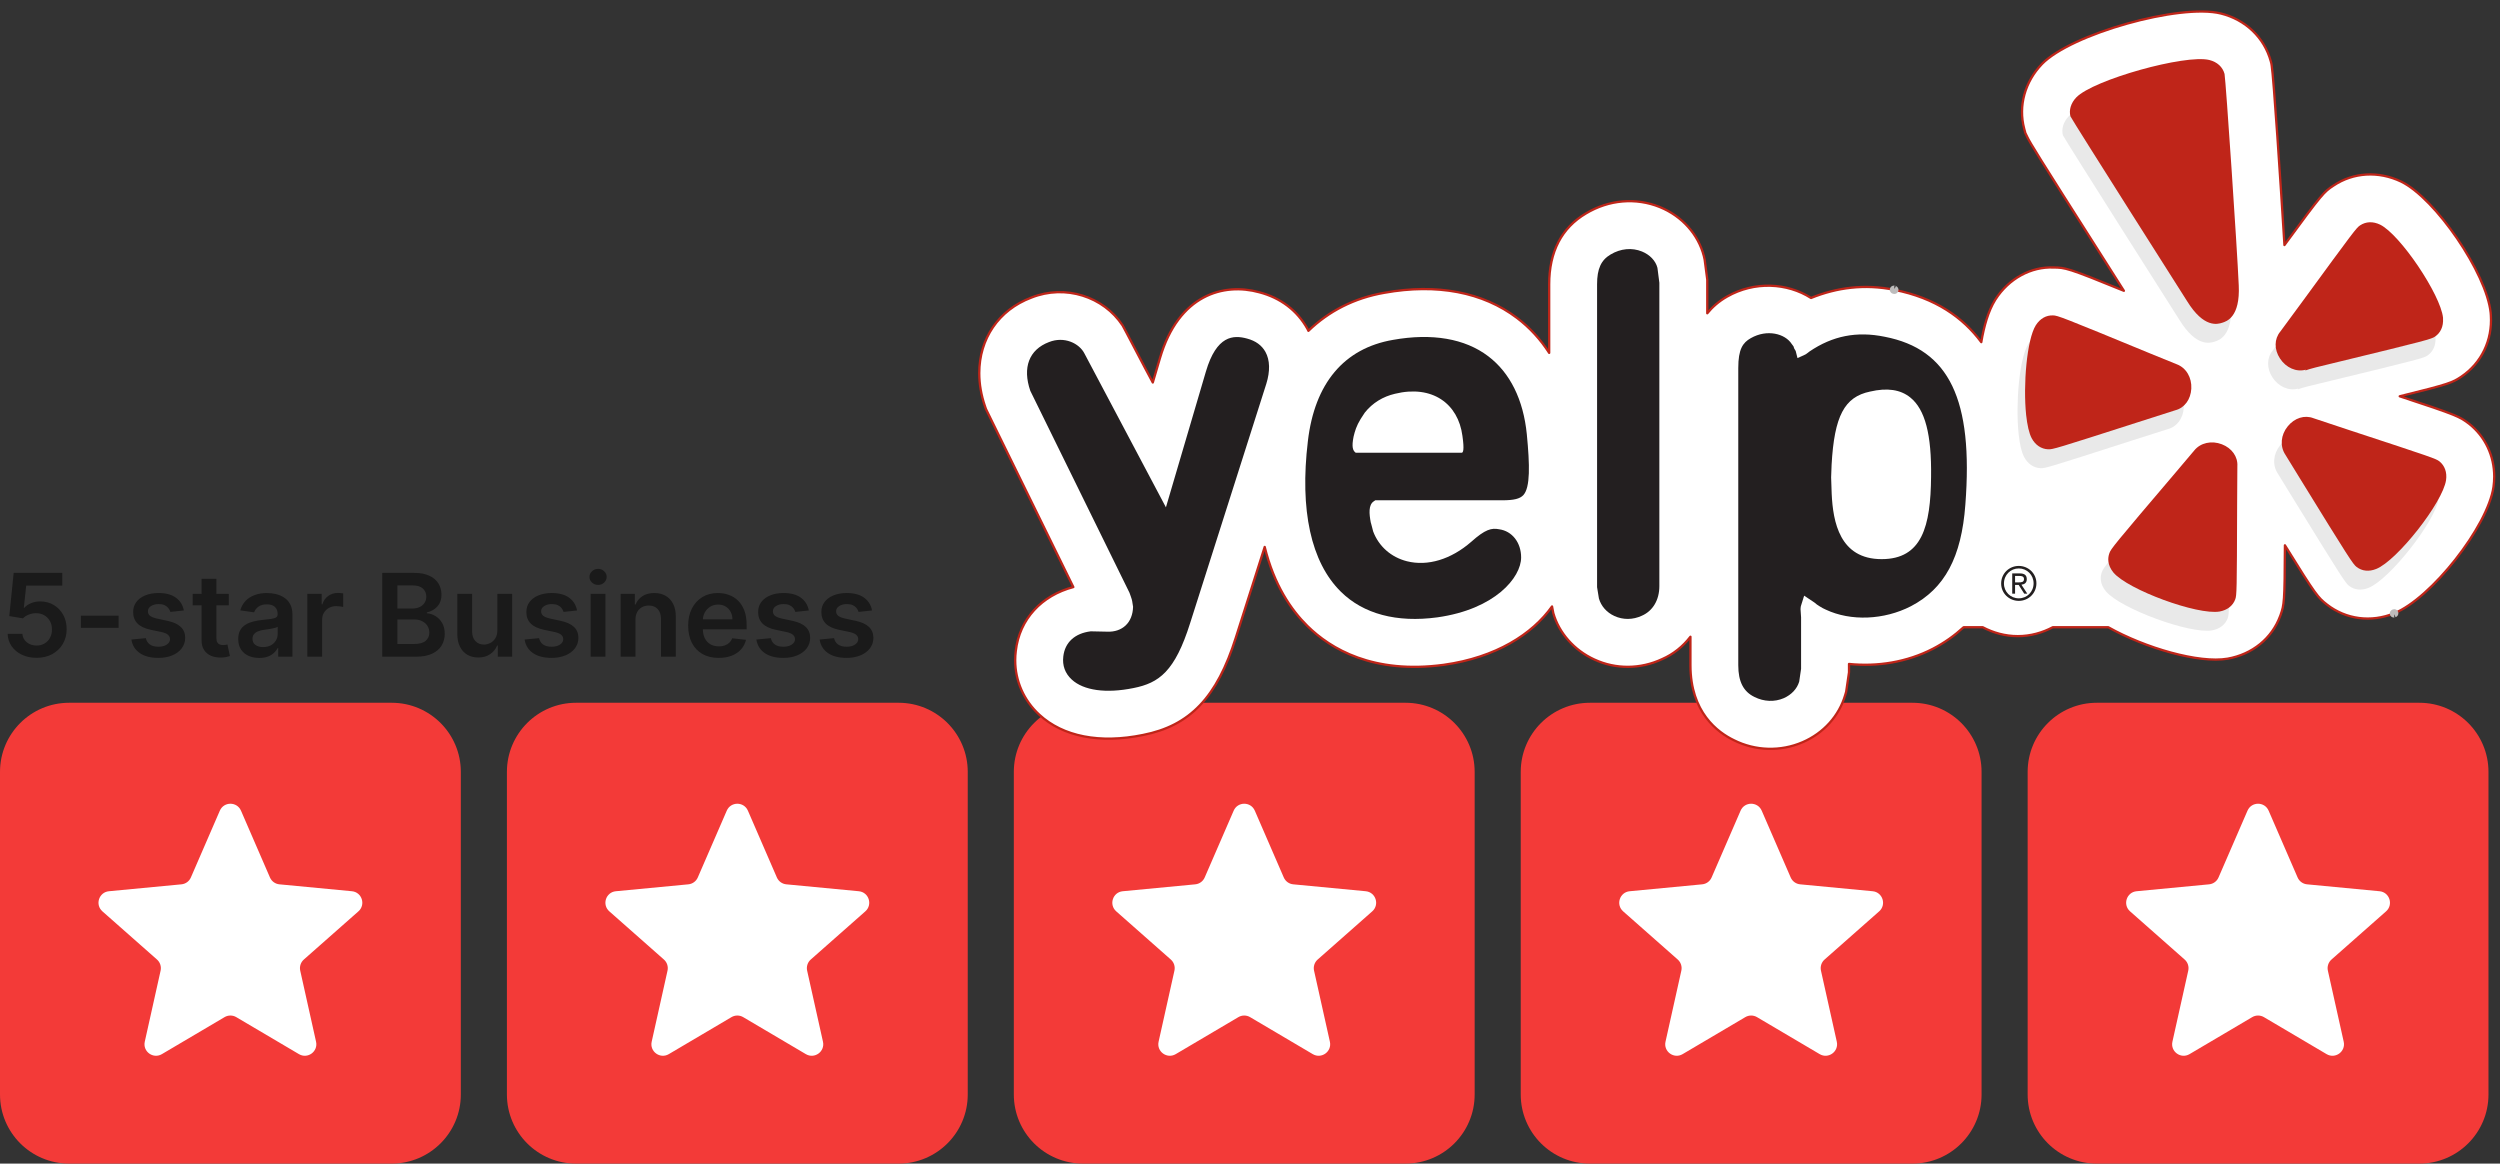 <svg xmlns="http://www.w3.org/2000/svg" width="217" height="101" viewBox="0 0 217 101" fill="none"><rect x="0" y="0" width="217" height="101" fill="#333333" stroke="none"/><path d="M0 67C0 63.686 2.686 61 6 61H34C37.314 61 40 63.686 40 67V95C40 98.314 37.314 101 34 101H6C2.686 101 0 98.314 0 95V67Z" fill="#F33A38"></path><path d="M19.082 70.366C19.431 69.563 20.569 69.563 20.918 70.366L23.431 76.162C23.576 76.497 23.891 76.726 24.254 76.76L30.544 77.359C31.415 77.442 31.767 78.525 31.111 79.105L26.374 83.287C26.101 83.528 25.981 83.898 26.06 84.254L27.434 90.421C27.624 91.275 26.703 91.944 25.949 91.499L20.508 88.287C20.195 88.102 19.805 88.102 19.492 88.287L14.051 91.499C13.297 91.944 12.376 91.275 12.566 90.421L13.94 84.254C14.019 83.898 13.899 83.528 13.626 83.287L8.889 79.105C8.233 78.525 8.585 77.442 9.456 77.359L15.746 76.76C16.109 76.726 16.424 76.497 16.569 76.162L19.082 70.366Z" fill="white"></path><path d="M44 67C44 63.686 46.686 61 50 61H78C81.314 61 84 63.686 84 67V95C84 98.314 81.314 101 78 101H50C46.686 101 44 98.314 44 95V67Z" fill="#F33A38"></path><path d="M63.083 70.366C63.431 69.563 64.569 69.563 64.918 70.366L67.431 76.162C67.576 76.497 67.891 76.726 68.254 76.76L74.544 77.359C75.415 77.442 75.767 78.525 75.111 79.105L70.374 83.287C70.101 83.528 69.981 83.898 70.06 84.254L71.434 90.421C71.624 91.275 70.703 91.944 69.949 91.499L64.508 88.287C64.195 88.102 63.805 88.102 63.492 88.287L58.051 91.499C57.297 91.944 56.376 91.275 56.566 90.421L57.94 84.254C58.019 83.898 57.899 83.528 57.626 83.287L52.889 79.105C52.233 78.525 52.585 77.442 53.456 77.359L59.746 76.76C60.109 76.726 60.424 76.497 60.569 76.162L63.083 70.366Z" fill="white"></path><path d="M88 67C88 63.686 90.686 61 94 61H122C125.314 61 128 63.686 128 67V95C128 98.314 125.314 101 122 101H94C90.686 101 88 98.314 88 95V67Z" fill="#F33A38"></path><path d="M107.083 70.366C107.431 69.563 108.569 69.563 108.917 70.366L111.431 76.162C111.576 76.497 111.891 76.726 112.254 76.76L118.544 77.359C119.415 77.442 119.767 78.525 119.111 79.105L114.374 83.287C114.101 83.528 113.981 83.898 114.06 84.254L115.434 90.421C115.624 91.275 114.703 91.944 113.949 91.499L108.508 88.287C108.195 88.102 107.805 88.102 107.492 88.287L102.051 91.499C101.297 91.944 100.376 91.275 100.566 90.421L101.94 84.254C102.019 83.898 101.899 83.528 101.626 83.287L96.889 79.105C96.233 78.525 96.585 77.442 97.456 77.359L103.746 76.76C104.109 76.726 104.424 76.497 104.569 76.162L107.083 70.366Z" fill="white"></path><path d="M132 67C132 63.686 134.686 61 138 61H166C169.314 61 172 63.686 172 67V95C172 98.314 169.314 101 166 101H138C134.686 101 132 98.314 132 95V67Z" fill="#F33A38"></path><path d="M151.083 70.366C151.431 69.563 152.569 69.563 152.917 70.366L155.431 76.162C155.576 76.497 155.891 76.726 156.254 76.76L162.544 77.359C163.415 77.442 163.767 78.525 163.111 79.105L158.374 83.287C158.101 83.528 157.981 83.898 158.06 84.254L159.434 90.421C159.624 91.275 158.703 91.944 157.949 91.499L152.508 88.287C152.195 88.102 151.805 88.102 151.492 88.287L146.051 91.499C145.297 91.944 144.376 91.275 144.566 90.421L145.94 84.254C146.019 83.898 145.899 83.528 145.626 83.287L140.889 79.105C140.233 78.525 140.585 77.442 141.456 77.359L147.746 76.76C148.109 76.726 148.424 76.497 148.569 76.162L151.083 70.366Z" fill="white"></path><path d="M176 67C176 63.686 178.686 61 182 61H210C213.314 61 216 63.686 216 67V95C216 98.314 213.314 101 210 101H182C178.686 101 176 98.314 176 95V67Z" fill="#F33A38"></path><path d="M195.083 70.366C195.431 69.563 196.569 69.563 196.917 70.366L199.431 76.162C199.576 76.497 199.891 76.726 200.254 76.76L206.544 77.359C207.415 77.442 207.767 78.525 207.111 79.105L202.374 83.287C202.101 83.528 201.981 83.898 202.06 84.254L203.434 90.421C203.624 91.275 202.703 91.944 201.949 91.499L196.508 88.287C196.195 88.102 195.805 88.102 195.492 88.287L190.051 91.499C189.297 91.944 188.376 91.275 188.566 90.421L189.94 84.254C190.019 83.898 189.899 83.528 189.626 83.287L184.889 79.105C184.233 78.525 184.585 77.442 185.456 77.359L191.746 76.76C192.109 76.726 192.424 76.497 192.569 76.162L195.083 70.366Z" fill="white"></path><path d="M3.175 57.099C2.701 57.099 2.277 57.011 1.903 56.833C1.529 56.653 1.232 56.407 1.012 56.094C0.794 55.782 0.678 55.425 0.664 55.022H1.942C1.966 55.32 2.095 55.564 2.33 55.754C2.564 55.941 2.846 56.034 3.175 56.034C3.433 56.034 3.662 55.975 3.864 55.856C4.065 55.738 4.223 55.574 4.339 55.363C4.455 55.152 4.512 54.912 4.51 54.642C4.512 54.367 4.454 54.124 4.336 53.91C4.218 53.697 4.055 53.531 3.849 53.41C3.643 53.287 3.407 53.225 3.139 53.225C2.921 53.223 2.707 53.263 2.496 53.346C2.286 53.429 2.119 53.538 1.996 53.673L0.806 53.477L1.186 49.727H5.405V50.828H2.276L2.067 52.756H2.109C2.244 52.598 2.435 52.466 2.681 52.362C2.927 52.256 3.197 52.202 3.491 52.202C3.931 52.202 4.324 52.307 4.67 52.515C5.015 52.721 5.288 53.005 5.487 53.367C5.685 53.729 5.785 54.144 5.785 54.61C5.785 55.091 5.674 55.519 5.451 55.896C5.231 56.27 4.924 56.564 4.531 56.78C4.141 56.993 3.688 57.099 3.175 57.099ZM10.295 53.442V54.5H7.021V53.442H10.295ZM15.958 52.987L14.786 53.115C14.753 52.997 14.695 52.885 14.612 52.781C14.531 52.677 14.423 52.593 14.285 52.529C14.148 52.465 13.98 52.433 13.781 52.433C13.514 52.433 13.289 52.491 13.106 52.607C12.926 52.723 12.838 52.874 12.84 53.058C12.838 53.217 12.896 53.346 13.014 53.445C13.135 53.545 13.334 53.626 13.611 53.69L14.541 53.889C15.057 54.001 15.441 54.177 15.692 54.418C15.945 54.66 16.073 54.976 16.075 55.367C16.073 55.71 15.972 56.013 15.773 56.276C15.577 56.536 15.303 56.74 14.953 56.886C14.603 57.033 14.2 57.106 13.746 57.106C13.078 57.106 12.54 56.967 12.133 56.688C11.726 56.406 11.483 56.014 11.405 55.512L12.659 55.391C12.716 55.638 12.836 55.823 13.021 55.949C13.206 56.074 13.446 56.137 13.742 56.137C14.047 56.137 14.292 56.074 14.477 55.949C14.664 55.823 14.758 55.668 14.758 55.484C14.758 55.327 14.697 55.198 14.576 55.097C14.458 54.995 14.274 54.917 14.023 54.862L13.092 54.667C12.569 54.558 12.182 54.374 11.931 54.117C11.68 53.856 11.556 53.527 11.558 53.129C11.556 52.793 11.647 52.502 11.832 52.256C12.018 52.007 12.278 51.815 12.609 51.68C12.943 51.543 13.328 51.474 13.763 51.474C14.402 51.474 14.906 51.611 15.273 51.883C15.642 52.155 15.87 52.523 15.958 52.987ZM19.859 51.545V52.54H16.723V51.545H19.859ZM17.497 50.239H18.783V55.359C18.783 55.532 18.809 55.665 18.861 55.757C18.915 55.847 18.986 55.909 19.074 55.942C19.162 55.975 19.259 55.992 19.365 55.992C19.446 55.992 19.519 55.986 19.585 55.974C19.654 55.962 19.706 55.951 19.742 55.942L19.958 56.947C19.89 56.97 19.791 56.996 19.663 57.025C19.538 57.053 19.384 57.07 19.202 57.075C18.88 57.084 18.59 57.035 18.332 56.929C18.074 56.82 17.869 56.652 17.718 56.425C17.568 56.197 17.495 55.913 17.497 55.572V50.239ZM22.504 57.11C22.158 57.11 21.847 57.048 21.57 56.925C21.295 56.8 21.077 56.615 20.916 56.371C20.758 56.128 20.678 55.827 20.678 55.469C20.678 55.162 20.735 54.907 20.849 54.706C20.962 54.505 21.117 54.344 21.314 54.223C21.51 54.102 21.732 54.011 21.978 53.95C22.227 53.886 22.483 53.84 22.749 53.811C23.068 53.778 23.327 53.748 23.526 53.722C23.725 53.694 23.87 53.651 23.959 53.594C24.052 53.535 24.098 53.444 24.098 53.321V53.3C24.098 53.032 24.019 52.825 23.86 52.678C23.701 52.532 23.473 52.458 23.175 52.458C22.86 52.458 22.61 52.527 22.425 52.664C22.243 52.801 22.12 52.964 22.056 53.151L20.856 52.98C20.951 52.649 21.107 52.372 21.325 52.149C21.542 51.924 21.809 51.756 22.124 51.645C22.438 51.531 22.787 51.474 23.168 51.474C23.43 51.474 23.692 51.505 23.952 51.567C24.213 51.628 24.451 51.73 24.666 51.872C24.882 52.012 25.055 52.202 25.185 52.444C25.317 52.685 25.384 52.987 25.384 53.349V57H24.148V56.251H24.105C24.027 56.402 23.917 56.544 23.775 56.677C23.635 56.807 23.459 56.912 23.246 56.993C23.035 57.071 22.788 57.11 22.504 57.11ZM22.837 56.166C23.095 56.166 23.319 56.115 23.509 56.013C23.698 55.909 23.843 55.771 23.945 55.601C24.049 55.43 24.102 55.245 24.102 55.043V54.401C24.061 54.434 23.993 54.465 23.896 54.493C23.801 54.521 23.694 54.546 23.576 54.568C23.458 54.589 23.34 54.608 23.224 54.624C23.108 54.641 23.008 54.655 22.923 54.667C22.731 54.693 22.559 54.736 22.408 54.795C22.256 54.854 22.137 54.937 22.049 55.043C21.961 55.148 21.918 55.282 21.918 55.448C21.918 55.685 22.004 55.864 22.177 55.984C22.35 56.105 22.57 56.166 22.837 56.166ZM26.676 57V51.545H27.923V52.455H27.979C28.079 52.14 28.249 51.897 28.491 51.727C28.735 51.554 29.013 51.467 29.325 51.467C29.396 51.467 29.476 51.471 29.563 51.478C29.653 51.483 29.728 51.491 29.787 51.503V52.685C29.733 52.666 29.646 52.65 29.528 52.636C29.412 52.619 29.299 52.611 29.19 52.611C28.956 52.611 28.745 52.662 28.558 52.764C28.374 52.863 28.228 53.001 28.121 53.179C28.015 53.356 27.962 53.561 27.962 53.793V57H26.676ZM33.178 57V49.727H35.962C36.488 49.727 36.925 49.81 37.273 49.976C37.623 50.139 37.885 50.363 38.057 50.647C38.233 50.931 38.32 51.253 38.32 51.613C38.32 51.909 38.264 52.162 38.15 52.373C38.036 52.581 37.883 52.751 37.692 52.881C37.5 53.011 37.286 53.104 37.049 53.161V53.232C37.307 53.246 37.554 53.326 37.791 53.47C38.03 53.612 38.226 53.813 38.377 54.074C38.529 54.334 38.604 54.649 38.604 55.019C38.604 55.395 38.513 55.733 38.331 56.034C38.149 56.332 37.874 56.568 37.507 56.741C37.14 56.914 36.678 57 36.122 57H33.178ZM34.496 55.899H35.913C36.391 55.899 36.735 55.808 36.946 55.626C37.159 55.441 37.266 55.204 37.266 54.916C37.266 54.7 37.212 54.506 37.106 54.333C36.999 54.158 36.848 54.021 36.651 53.921C36.455 53.819 36.22 53.769 35.948 53.769H34.496V55.899ZM34.496 52.82H35.799C36.026 52.82 36.231 52.779 36.413 52.696C36.596 52.611 36.739 52.491 36.843 52.337C36.95 52.181 37.003 51.996 37.003 51.783C37.003 51.502 36.903 51.27 36.705 51.087C36.508 50.905 36.216 50.814 35.827 50.814H34.496V52.82ZM43.17 54.706V51.545H44.456V57H43.209V56.031H43.153C43.029 56.336 42.827 56.586 42.545 56.78C42.266 56.974 41.922 57.071 41.512 57.071C41.154 57.071 40.838 56.992 40.564 56.833C40.291 56.672 40.078 56.439 39.925 56.133C39.771 55.826 39.694 55.454 39.694 55.019V51.545H40.979V54.82C40.979 55.165 41.074 55.44 41.263 55.644C41.453 55.847 41.701 55.949 42.009 55.949C42.198 55.949 42.382 55.903 42.559 55.81C42.737 55.718 42.883 55.581 42.996 55.398C43.112 55.214 43.17 54.983 43.17 54.706ZM50.089 52.987L48.917 53.115C48.884 52.997 48.826 52.885 48.743 52.781C48.662 52.677 48.553 52.593 48.416 52.529C48.279 52.465 48.111 52.433 47.912 52.433C47.644 52.433 47.419 52.491 47.237 52.607C47.057 52.723 46.968 52.874 46.971 53.058C46.968 53.217 47.026 53.346 47.145 53.445C47.266 53.545 47.465 53.626 47.742 53.69L48.672 53.889C49.188 54.001 49.572 54.177 49.822 54.418C50.076 54.66 50.204 54.976 50.206 55.367C50.204 55.71 50.103 56.013 49.904 56.276C49.708 56.536 49.434 56.74 49.084 56.886C48.733 57.033 48.331 57.106 47.876 57.106C47.209 57.106 46.671 56.967 46.264 56.688C45.857 56.406 45.614 56.014 45.536 55.512L46.79 55.391C46.847 55.638 46.967 55.823 47.152 55.949C47.337 56.074 47.577 56.137 47.873 56.137C48.178 56.137 48.423 56.074 48.608 55.949C48.795 55.823 48.889 55.668 48.889 55.484C48.889 55.327 48.828 55.198 48.707 55.097C48.589 54.995 48.404 54.917 48.153 54.862L47.223 54.667C46.7 54.558 46.313 54.374 46.062 54.117C45.811 53.856 45.687 53.527 45.689 53.129C45.687 52.793 45.778 52.502 45.962 52.256C46.149 52.007 46.409 51.815 46.74 51.68C47.074 51.543 47.459 51.474 47.894 51.474C48.533 51.474 49.036 51.611 49.403 51.883C49.773 52.155 50.001 52.523 50.089 52.987ZM51.266 57V51.545H52.551V57H51.266ZM51.912 50.771C51.709 50.771 51.533 50.704 51.387 50.569C51.24 50.432 51.166 50.267 51.166 50.075C51.166 49.881 51.24 49.717 51.387 49.582C51.533 49.444 51.709 49.376 51.912 49.376C52.118 49.376 52.293 49.444 52.438 49.582C52.585 49.717 52.658 49.881 52.658 50.075C52.658 50.267 52.585 50.432 52.438 50.569C52.293 50.704 52.118 50.771 51.912 50.771ZM55.159 53.804V57H53.873V51.545H55.102V52.472H55.166C55.291 52.167 55.492 51.924 55.766 51.744C56.043 51.564 56.385 51.474 56.792 51.474C57.169 51.474 57.497 51.555 57.776 51.716C58.058 51.877 58.276 52.11 58.429 52.416C58.586 52.721 58.663 53.091 58.66 53.527V57H57.375V53.726C57.375 53.361 57.28 53.076 57.091 52.87C56.904 52.664 56.645 52.561 56.313 52.561C56.088 52.561 55.888 52.611 55.713 52.71C55.54 52.807 55.404 52.948 55.304 53.133C55.207 53.318 55.159 53.541 55.159 53.804ZM62.382 57.106C61.835 57.106 61.363 56.993 60.965 56.766C60.57 56.536 60.265 56.212 60.052 55.793C59.839 55.371 59.733 54.875 59.733 54.305C59.733 53.744 59.839 53.251 60.052 52.827C60.268 52.401 60.569 52.07 60.954 51.833C61.34 51.594 61.794 51.474 62.315 51.474C62.651 51.474 62.968 51.529 63.266 51.638C63.567 51.744 63.832 51.91 64.062 52.135C64.294 52.36 64.476 52.646 64.609 52.994C64.741 53.34 64.807 53.752 64.807 54.23V54.624H60.337V53.758H63.575C63.573 53.512 63.52 53.293 63.415 53.101C63.311 52.907 63.166 52.754 62.978 52.643C62.794 52.532 62.578 52.476 62.332 52.476C62.069 52.476 61.839 52.54 61.64 52.668C61.441 52.793 61.286 52.959 61.175 53.165C61.066 53.368 61.01 53.592 61.008 53.836V54.592C61.008 54.91 61.066 55.182 61.182 55.409C61.298 55.634 61.46 55.807 61.668 55.928C61.877 56.046 62.12 56.105 62.4 56.105C62.587 56.105 62.756 56.079 62.907 56.027C63.059 55.972 63.19 55.893 63.302 55.789C63.413 55.685 63.497 55.556 63.554 55.402L64.754 55.537C64.678 55.854 64.534 56.131 64.321 56.368C64.11 56.602 63.84 56.785 63.511 56.915C63.182 57.043 62.806 57.106 62.382 57.106ZM70.206 52.987L69.034 53.115C69.001 52.997 68.943 52.885 68.86 52.781C68.78 52.677 68.671 52.593 68.533 52.529C68.396 52.465 68.228 52.433 68.029 52.433C67.762 52.433 67.537 52.491 67.354 52.607C67.174 52.723 67.086 52.874 67.088 53.058C67.086 53.217 67.144 53.346 67.262 53.445C67.383 53.545 67.582 53.626 67.859 53.69L68.789 53.889C69.305 54.001 69.689 54.177 69.94 54.418C70.193 54.66 70.321 54.976 70.323 55.367C70.321 55.71 70.22 56.013 70.021 56.276C69.825 56.536 69.551 56.74 69.201 56.886C68.851 57.033 68.448 57.106 67.994 57.106C67.326 57.106 66.789 56.967 66.381 56.688C65.974 56.406 65.731 56.014 65.653 55.512L66.907 55.391C66.964 55.638 67.085 55.823 67.269 55.949C67.454 56.074 67.694 56.137 67.99 56.137C68.296 56.137 68.54 56.074 68.725 55.949C68.912 55.823 69.006 55.668 69.006 55.484C69.006 55.327 68.945 55.198 68.825 55.097C68.706 54.995 68.522 54.917 68.271 54.862L67.34 54.667C66.817 54.558 66.43 54.374 66.179 54.117C65.928 53.856 65.804 53.527 65.806 53.129C65.804 52.793 65.895 52.502 66.079 52.256C66.267 52.007 66.526 51.815 66.857 51.68C67.191 51.543 67.576 51.474 68.011 51.474C68.651 51.474 69.154 51.611 69.521 51.883C69.89 52.155 70.118 52.523 70.206 52.987ZM75.694 52.987L74.522 53.115C74.489 52.997 74.431 52.885 74.348 52.781C74.268 52.677 74.159 52.593 74.022 52.529C73.884 52.465 73.716 52.433 73.517 52.433C73.25 52.433 73.025 52.491 72.843 52.607C72.663 52.723 72.574 52.874 72.576 53.058C72.574 53.217 72.632 53.346 72.75 53.445C72.871 53.545 73.07 53.626 73.347 53.69L74.277 53.889C74.793 54.001 75.177 54.177 75.428 54.418C75.681 54.66 75.809 54.976 75.811 55.367C75.809 55.71 75.709 56.013 75.51 56.276C75.313 56.536 75.04 56.74 74.689 56.886C74.339 57.033 73.936 57.106 73.482 57.106C72.814 57.106 72.277 56.967 71.87 56.688C71.463 56.406 71.22 56.014 71.142 55.512L72.395 55.391C72.452 55.638 72.573 55.823 72.757 55.949C72.942 56.074 73.182 56.137 73.478 56.137C73.784 56.137 74.029 56.074 74.213 55.949C74.4 55.823 74.494 55.668 74.494 55.484C74.494 55.327 74.434 55.198 74.313 55.097C74.195 54.995 74.01 54.917 73.759 54.862L72.829 54.667C72.305 54.558 71.918 54.374 71.667 54.117C71.416 53.856 71.292 53.527 71.294 53.129C71.292 52.793 71.383 52.502 71.568 52.256C71.755 52.007 72.014 51.815 72.346 51.68C72.679 51.543 73.064 51.474 73.5 51.474C74.139 51.474 74.642 51.611 75.009 51.883C75.378 52.155 75.607 52.523 75.694 52.987Z" fill="#1A1A1A"></path><path d="M214.337 36.799C213.495 36.162 213.356 36.065 208.296 34.398C212.679 33.32 212.867 33.206 213.644 32.695C215.404 31.502 216.343 29.524 216.207 27.381L216.19 27.148C215.832 23.708 211.402 17.22 208.419 15.763C206.452 14.824 204.264 14.956 202.541 16.114C201.729 16.65 201.621 16.724 198.29 21.271C197.965 15.958 197.34 6.588 197.186 5.712L197.154 5.51L197.104 5.316C196.535 3.257 194.92 1.712 192.782 1.175C189.213 0.285 179.774 2.946 177.242 5.556C175.755 7.108 175.183 9.196 175.696 11.155L175.8 11.545L175.975 11.906C176.218 12.406 176.856 13.464 182.334 22.059L184.354 25.241C179.449 23.234 179.254 23.228 178.239 23.219C176.307 23.135 174.369 24.169 173.203 25.996L173.181 26.031C172.579 27 172.207 28.319 171.976 29.699C170.396 27.57 168.017 25.862 164.411 25.154C161.855 24.641 159.457 24.951 157.197 25.864C155.128 24.544 152.284 24.39 149.905 25.747C149.172 26.165 148.622 26.663 148.191 27.193V24.276L147.964 22.542L147.895 22.23C147.416 20.349 145.997 18.763 144.096 17.984L144.079 17.975C141.992 17.133 139.653 17.334 137.668 18.523C135.553 19.771 134.469 21.845 134.469 24.68V30.63C133.716 29.457 132.785 28.44 131.684 27.604C128.714 25.353 124.732 24.594 120.173 25.412C117.531 25.871 115.321 27.024 113.57 28.717C113.542 28.663 113.514 28.596 113.485 28.541C112.596 26.948 111.152 25.853 109.304 25.369C106.217 24.522 102.3 25.572 100.683 31.091C100.683 31.091 100.421 31.983 100.062 33.201C99.354 31.903 97.519 28.355 97.443 28.249C95.789 25.743 92.478 24.656 89.517 25.834C86.656 26.912 85 29.429 85 32.388C85 33.32 85.162 34.292 85.502 35.279L85.587 35.519C85.587 35.519 91.465 47.493 93.166 50.958C90.433 51.679 88.485 53.718 88.169 56.514C88.136 56.78 88.119 57.048 88.119 57.313C88.119 59.092 88.857 60.791 90.212 62.037C92.268 63.936 95.463 64.563 99.213 63.795C103.289 62.994 105.633 60.538 107.276 55.328L109.776 47.473C110.589 50.781 112.07 52.941 113.475 54.326C115.494 56.323 119.193 58.533 125.316 57.706C129.865 57.07 133.015 55.033 134.716 52.64L134.826 53.218C135.311 54.925 136.629 56.443 138.4 57.25C140.25 58.107 142.393 58.092 144.272 57.211C145.252 56.785 146.083 56.111 146.73 55.269V57.745C146.73 61.838 149.098 63.578 150.509 64.254C152.351 65.18 154.557 65.254 156.476 64.42C158.29 63.635 159.636 62.139 160.165 60.323L160.247 60.044L160.494 58.356C160.494 58.356 160.494 57.704 160.494 57.631C162.954 57.882 165.524 57.481 167.785 56.308C168.785 55.789 169.66 55.163 170.441 54.445H172.103C173.008 54.921 174.036 55.217 175.142 55.217C176.252 55.217 177.278 54.921 178.181 54.445H183.001C186.193 56.241 190.86 57.603 193.357 57.174C195.509 56.793 197.204 55.408 197.92 53.467L197.957 53.369C198.26 52.486 198.31 52.322 198.331 47.333C201.067 51.752 201.21 51.869 201.978 52.475C203.63 53.763 205.801 54.047 207.805 53.239C211.023 51.947 215.941 45.696 216.434 42.266C216.475 41.967 216.499 41.664 216.499 41.368C216.499 39.571 215.724 37.907 214.337 36.799ZM164.394 25.15C164.4 25.154 164.405 25.154 164.411 25.154C164.415 25.159 164.42 25.159 164.426 25.159L164.394 25.15ZM207.809 53.239H207.805C207.798 53.239 207.796 53.246 207.79 53.248L207.809 53.239Z" fill="white"></path><path d="M214.337 36.799C213.495 36.162 213.356 36.065 208.296 34.398C212.679 33.32 212.867 33.206 213.644 32.695C215.404 31.502 216.343 29.524 216.207 27.381L216.19 27.148C215.832 23.708 211.402 17.22 208.419 15.763C206.452 14.824 204.264 14.956 202.541 16.114C201.729 16.65 201.621 16.724 198.29 21.271C197.965 15.958 197.34 6.588 197.186 5.712L197.154 5.51L197.104 5.316C196.535 3.257 194.92 1.712 192.782 1.175C189.213 0.285 179.774 2.946 177.242 5.556C175.755 7.108 175.183 9.196 175.696 11.155L175.8 11.545L175.975 11.906C176.218 12.406 176.856 13.464 182.334 22.059L184.354 25.241C179.449 23.234 179.254 23.228 178.239 23.219C176.307 23.135 174.369 24.169 173.203 25.996L173.181 26.031C172.579 27 172.207 28.319 171.976 29.699C170.396 27.57 168.017 25.862 164.411 25.154C161.855 24.641 159.457 24.951 157.197 25.864C155.128 24.544 152.284 24.39 149.905 25.747C149.172 26.165 148.622 26.663 148.191 27.193V24.276L147.964 22.542L147.895 22.23C147.416 20.349 145.997 18.763 144.096 17.984L144.079 17.975C141.992 17.133 139.653 17.334 137.668 18.523C135.553 19.771 134.469 21.845 134.469 24.68V30.63C133.716 29.457 132.785 28.44 131.684 27.604C128.714 25.353 124.732 24.594 120.173 25.412C117.531 25.871 115.321 27.024 113.57 28.717C113.542 28.663 113.514 28.596 113.485 28.541C112.596 26.948 111.152 25.853 109.304 25.369C106.217 24.522 102.3 25.572 100.683 31.091C100.683 31.091 100.421 31.983 100.062 33.201C99.354 31.903 97.519 28.355 97.443 28.249C95.789 25.743 92.478 24.656 89.517 25.834C86.656 26.912 85 29.429 85 32.388C85 33.32 85.162 34.292 85.502 35.279L85.587 35.519C85.587 35.519 91.465 47.493 93.166 50.958C90.433 51.679 88.485 53.718 88.169 56.514C88.136 56.78 88.119 57.048 88.119 57.313C88.119 59.092 88.857 60.791 90.212 62.037C92.268 63.936 95.463 64.563 99.213 63.795C103.289 62.994 105.633 60.538 107.276 55.328L109.776 47.473C110.589 50.781 112.07 52.941 113.475 54.326C115.494 56.323 119.193 58.533 125.316 57.706C129.865 57.07 133.015 55.033 134.716 52.64L134.826 53.218C135.311 54.925 136.629 56.443 138.4 57.25C140.25 58.107 142.393 58.092 144.272 57.211C145.252 56.785 146.083 56.111 146.73 55.269V57.745C146.73 61.838 149.098 63.578 150.509 64.254C152.351 65.18 154.557 65.254 156.476 64.42C158.29 63.635 159.636 62.139 160.165 60.323L160.247 60.044L160.494 58.356C160.494 58.356 160.494 57.704 160.494 57.631C162.954 57.882 165.524 57.481 167.785 56.308C168.785 55.789 169.66 55.163 170.441 54.445H172.103C173.008 54.921 174.036 55.217 175.142 55.217C176.252 55.217 177.278 54.921 178.181 54.445H183.001C186.193 56.241 190.86 57.603 193.357 57.174C195.509 56.793 197.204 55.408 197.92 53.467L197.957 53.369C198.26 52.486 198.31 52.322 198.331 47.333C201.067 51.752 201.21 51.869 201.978 52.475C203.63 53.763 205.801 54.047 207.805 53.239C211.023 51.947 215.941 45.696 216.434 42.266C216.475 41.967 216.499 41.664 216.499 41.368C216.499 39.571 215.724 37.907 214.337 36.799Z" stroke="#BF2519" stroke-width="0.2" stroke-linecap="round" stroke-linejoin="round"></path><path d="M164.393 25.148C164.402 25.153 164.404 25.153 164.411 25.153C164.418 25.158 164.42 25.158 164.43 25.158L164.393 25.148Z" stroke="#BDBCBC" stroke-width="0.714" stroke-linecap="round" stroke-linejoin="round"></path><path d="M207.82 53.234H207.81C207.803 53.234 207.8 53.244 207.791 53.247L207.82 53.234Z" stroke="#BDBCBC" stroke-width="0.714" stroke-linecap="round" stroke-linejoin="round"></path><path d="M176.053 29.867C175.272 31.119 174.945 35.049 175.216 37.661C175.309 38.523 175.462 39.242 175.694 39.668C176.006 40.263 176.529 40.618 177.127 40.638C177.506 40.657 177.746 40.594 184.949 38.272C184.949 38.272 188.15 37.255 188.167 37.248C188.96 37.042 189.501 36.311 189.553 35.374C189.604 34.411 189.105 33.564 188.291 33.257L186.031 32.335C178.287 29.14 177.943 29.019 177.549 29.015C176.954 28.987 176.423 29.292 176.053 29.867Z" fill="#E9E9E9"></path><path d="M193.367 53.658C193.495 53.294 193.508 53.045 193.527 45.478C193.527 45.478 193.547 42.135 193.553 42.098C193.601 41.284 193.073 40.535 192.203 40.2C191.309 39.853 190.346 40.065 189.802 40.741C189.802 40.741 188.227 42.611 188.22 42.613C182.798 48.987 182.571 49.277 182.441 49.658C182.359 49.879 182.327 50.112 182.353 50.35C182.387 50.686 182.536 51.026 182.794 51.329C184.049 52.829 190.082 55.047 192.003 54.718C192.672 54.597 193.161 54.216 193.367 53.658Z" fill="#E9E9E9"></path><path d="M205.594 51.024C207.417 50.299 211.386 45.252 211.663 43.313C211.759 42.635 211.549 42.055 211.081 41.681C210.78 41.451 210.54 41.362 203.348 38.999C203.348 38.999 200.186 37.956 200.151 37.938C199.383 37.64 198.513 37.915 197.926 38.64C197.316 39.382 197.221 40.358 197.712 41.101L198.982 43.168C203.257 50.111 203.579 50.6 203.887 50.843C204.363 51.213 204.971 51.28 205.594 51.024Z" fill="#E9E9E9"></path><path d="M201.882 33.156C210.064 31.178 210.378 31.074 210.702 30.862C211.198 30.524 211.443 29.97 211.401 29.284C211.401 29.26 211.404 29.241 211.401 29.217C211.189 27.21 207.672 21.983 205.939 21.135C205.322 20.843 204.707 20.862 204.201 21.2C203.885 21.412 203.649 21.715 199.272 27.71C199.272 27.71 197.292 30.407 197.268 30.431C196.746 31.063 196.74 31.974 197.246 32.756C197.772 33.563 198.668 33.957 199.486 33.73C199.486 33.73 199.45 33.786 199.443 33.799C199.844 33.645 200.571 33.468 201.882 33.156Z" fill="#E9E9E9"></path><path d="M193.667 26.4C193.524 23.158 192.552 8.724 192.437 8.057C192.271 7.447 191.797 7.016 191.115 6.845C189.031 6.326 181.046 8.566 179.568 10.092C179.096 10.585 178.919 11.198 179.059 11.739C179.291 12.215 189.18 27.775 189.18 27.775C190.643 30.147 191.836 29.777 192.225 29.655C192.615 29.534 193.801 29.164 193.667 26.4Z" fill="#E9E9E9"></path><path d="M176.707 28.232C175.928 29.48 175.599 33.413 175.869 36.023C175.964 36.885 176.12 37.603 176.348 38.032C176.659 38.625 177.183 38.978 177.78 38.999C178.163 39.019 178.402 38.954 185.605 36.638C185.605 36.638 188.806 35.616 188.819 35.61C189.617 35.407 190.154 34.673 190.206 33.736C190.258 32.775 189.762 31.926 188.944 31.619C188.944 31.619 186.687 30.699 186.682 30.699C178.943 27.506 178.594 27.381 178.205 27.377C177.607 27.353 177.077 27.654 176.707 28.232Z" fill="#BF2519"></path><path d="M194.021 52.019C194.147 51.655 194.162 51.406 194.183 43.84C194.183 43.84 194.201 40.496 194.203 40.463C194.255 39.643 193.725 38.896 192.857 38.563C191.963 38.219 191 38.431 190.459 39.104C190.459 39.104 188.879 40.978 188.874 40.978C183.452 47.348 183.225 47.643 183.093 48.019C183.013 48.24 182.981 48.478 183.007 48.714C183.039 49.052 183.193 49.385 183.446 49.697C184.703 51.19 190.733 53.408 192.66 53.08C193.329 52.958 193.815 52.582 194.021 52.019Z" fill="#BF2519"></path><path d="M206.255 49.385C208.073 48.66 212.038 43.615 212.318 41.673C212.415 40.998 212.203 40.416 211.738 40.043C211.432 39.814 211.201 39.725 204.002 37.362C204.002 37.362 200.844 36.319 200.803 36.299C200.039 36.002 199.167 36.277 198.58 37C197.97 37.743 197.879 38.723 198.366 39.463L199.637 41.532C203.909 48.471 204.236 48.963 204.543 49.203C205.019 49.578 205.625 49.638 206.255 49.385Z" fill="#BF2519"></path><path d="M202.534 31.518C210.715 29.536 211.031 29.432 211.354 29.22C211.849 28.887 212.098 28.328 212.055 27.649C212.055 27.627 212.059 27.603 212.055 27.579C211.845 25.571 208.326 20.346 206.592 19.498C205.977 19.203 205.363 19.223 204.852 19.565C204.536 19.77 204.304 20.082 199.923 26.073C199.923 26.073 197.945 28.768 197.921 28.794C197.4 29.428 197.391 30.337 197.902 31.116C198.43 31.923 199.322 32.317 200.14 32.09C200.14 32.09 200.107 32.148 200.099 32.159C200.501 32.008 201.222 31.83 202.534 31.518Z" fill="#BF2519"></path><path d="M194.323 24.765C194.182 21.523 193.206 7.086 193.091 6.417C192.927 5.811 192.453 5.379 191.773 5.208C189.684 4.69 181.702 6.926 180.224 8.452C179.748 8.948 179.572 9.558 179.715 10.099C179.949 10.577 189.838 26.137 189.838 26.137C191.299 28.507 192.492 28.139 192.883 28.016C193.271 27.897 194.457 27.529 194.323 24.765Z" fill="#BF2519"></path><path d="M93.025 58.982C94.055 59.937 96.007 60.207 98.379 59.725C100.602 59.285 101.981 58.292 103.308 54.074L109.916 33.313C110.258 32.211 110.232 31.254 109.84 30.544C109.522 29.973 108.991 29.586 108.243 29.387C107.065 29.064 105.596 29.097 104.669 32.261L101.202 44.037C101.202 44.037 94.139 30.696 94.135 30.694C93.689 29.802 92.382 29.164 91.051 29.692C89.315 30.352 88.737 31.912 89.43 33.923C89.43 33.923 98.02 51.405 98.04 51.452C98.04 51.452 98.273 52.076 98.273 52.178C98.273 52.178 98.351 52.651 98.351 52.669C98.334 53.342 98.109 53.909 97.706 54.288C97.31 54.66 96.76 54.855 96.118 54.829C96.118 54.829 94.778 54.799 94.676 54.799C93.3 54.967 92.434 55.757 92.295 56.978C92.198 57.764 92.451 58.454 93.025 58.982Z" fill="#231F20"></path><path d="M126.874 39.298H117.676C117.427 39.116 117.306 38.811 117.492 37.893C117.609 37.41 117.734 36.977 118.102 36.371C118.221 36.19 118.344 36.004 118.463 35.817C119.137 34.967 120.048 34.421 121.085 34.179C124.318 33.389 126.573 35.032 126.939 37.835C127.115 39.057 127 39.298 126.874 39.298ZM132.528 37.696C132.231 34.696 131.073 32.354 129.175 30.919C127.153 29.385 124.292 28.896 120.905 29.502C116.658 30.238 114.109 33.272 113.524 38.289C112.806 44.287 113.793 48.806 116.388 51.362C118.344 53.295 121.238 54.063 124.757 53.587C129.777 52.881 132.034 50.126 132.034 48.384C132.034 47.102 131.259 46.094 130.121 45.94C129.469 45.81 128.92 45.94 127.703 47.029C125.95 48.557 123.918 49.172 122.117 48.715C120.745 48.366 119.673 47.421 119.189 46.124C119.189 46.124 118.972 45.267 118.985 45.362C118.838 44.59 118.771 43.823 119.247 43.512L119.375 43.425H130.4C131.417 43.425 131.932 43.293 132.229 42.973C132.835 42.3 132.787 40.378 132.528 37.696" fill="#231F20"></path><path d="M142.524 21.831C141.652 21.476 140.667 21.572 139.803 22.087C138.972 22.578 138.626 23.327 138.626 24.68V50.968C138.626 50.968 138.771 51.907 138.786 51.949C138.972 52.604 139.457 53.163 140.13 53.468C140.877 53.814 141.738 53.808 142.509 53.446C143.467 53.031 144.032 52.072 144.032 50.884V24.545C144.032 24.545 143.866 23.273 143.866 23.249C143.712 22.639 143.208 22.11 142.524 21.831Z" fill="#231F20"></path><path d="M163.325 48.533C159.684 48.533 159.104 45.302 158.99 42.862C158.983 42.856 158.942 41.434 158.942 41.434C158.942 41.434 158.983 40.378 158.983 40.337C159.219 36.116 160.091 34.452 162.318 33.989C163.814 33.642 164.957 33.811 165.814 34.502C167.102 35.538 167.669 37.733 167.617 41.395C167.58 45.683 166.833 48.533 163.325 48.533ZM163.595 29.231C161.156 28.733 159.07 29.151 157.063 30.51C157.063 30.51 156.838 30.692 156.752 30.744L156.572 30.835L156.022 31.082L155.866 30.465L155.734 30.242L155.689 30.104L155.674 30.062C155.674 30.062 155.54 29.883 155.52 29.855C154.944 28.959 153.38 28.547 151.968 29.352C151.278 29.744 150.882 30.296 150.882 31.943V57.745C150.882 59.158 151.326 60.037 152.295 60.5C153.113 60.911 154.033 60.944 154.823 60.604C155.494 60.31 155.988 59.79 156.172 59.158L156.334 58.052V53.587L156.286 52.868L156.306 52.656L156.334 52.555L156.6 51.704L157.407 52.241C157.407 52.241 157.611 52.375 157.697 52.466L157.94 52.626C157.942 52.628 158.221 52.791 158.221 52.791C158.226 52.791 158.481 52.916 158.481 52.916C160.645 53.938 163.541 53.819 165.872 52.617C168.807 51.085 170.257 48.367 170.593 43.802C171.294 34.679 169.195 30.32 163.595 29.231" fill="#231F20"></path><path d="M174.908 50.552H175.209C175.453 50.552 175.683 50.539 175.683 50.265C175.683 50.018 175.473 49.992 175.285 49.992H174.908V50.552ZM174.661 49.771H175.306C175.728 49.771 175.925 49.925 175.925 50.275C175.925 50.591 175.724 50.723 175.46 50.752L175.968 51.529H175.702L175.222 50.773H174.908V51.529H174.661V49.771ZM175.23 51.935C175.942 51.935 176.516 51.375 176.516 50.633C176.516 49.903 175.942 49.34 175.23 49.34C174.516 49.34 173.943 49.903 173.943 50.648C173.943 51.375 174.516 51.935 175.23 51.935V51.935ZM175.23 49.122C176.062 49.122 176.761 49.775 176.761 50.633C176.761 51.505 176.062 52.156 175.23 52.156C174.397 52.156 173.7 51.505 173.7 50.648C173.7 49.775 174.397 49.122 175.23 49.122Z" fill="#231F20"></path></svg>